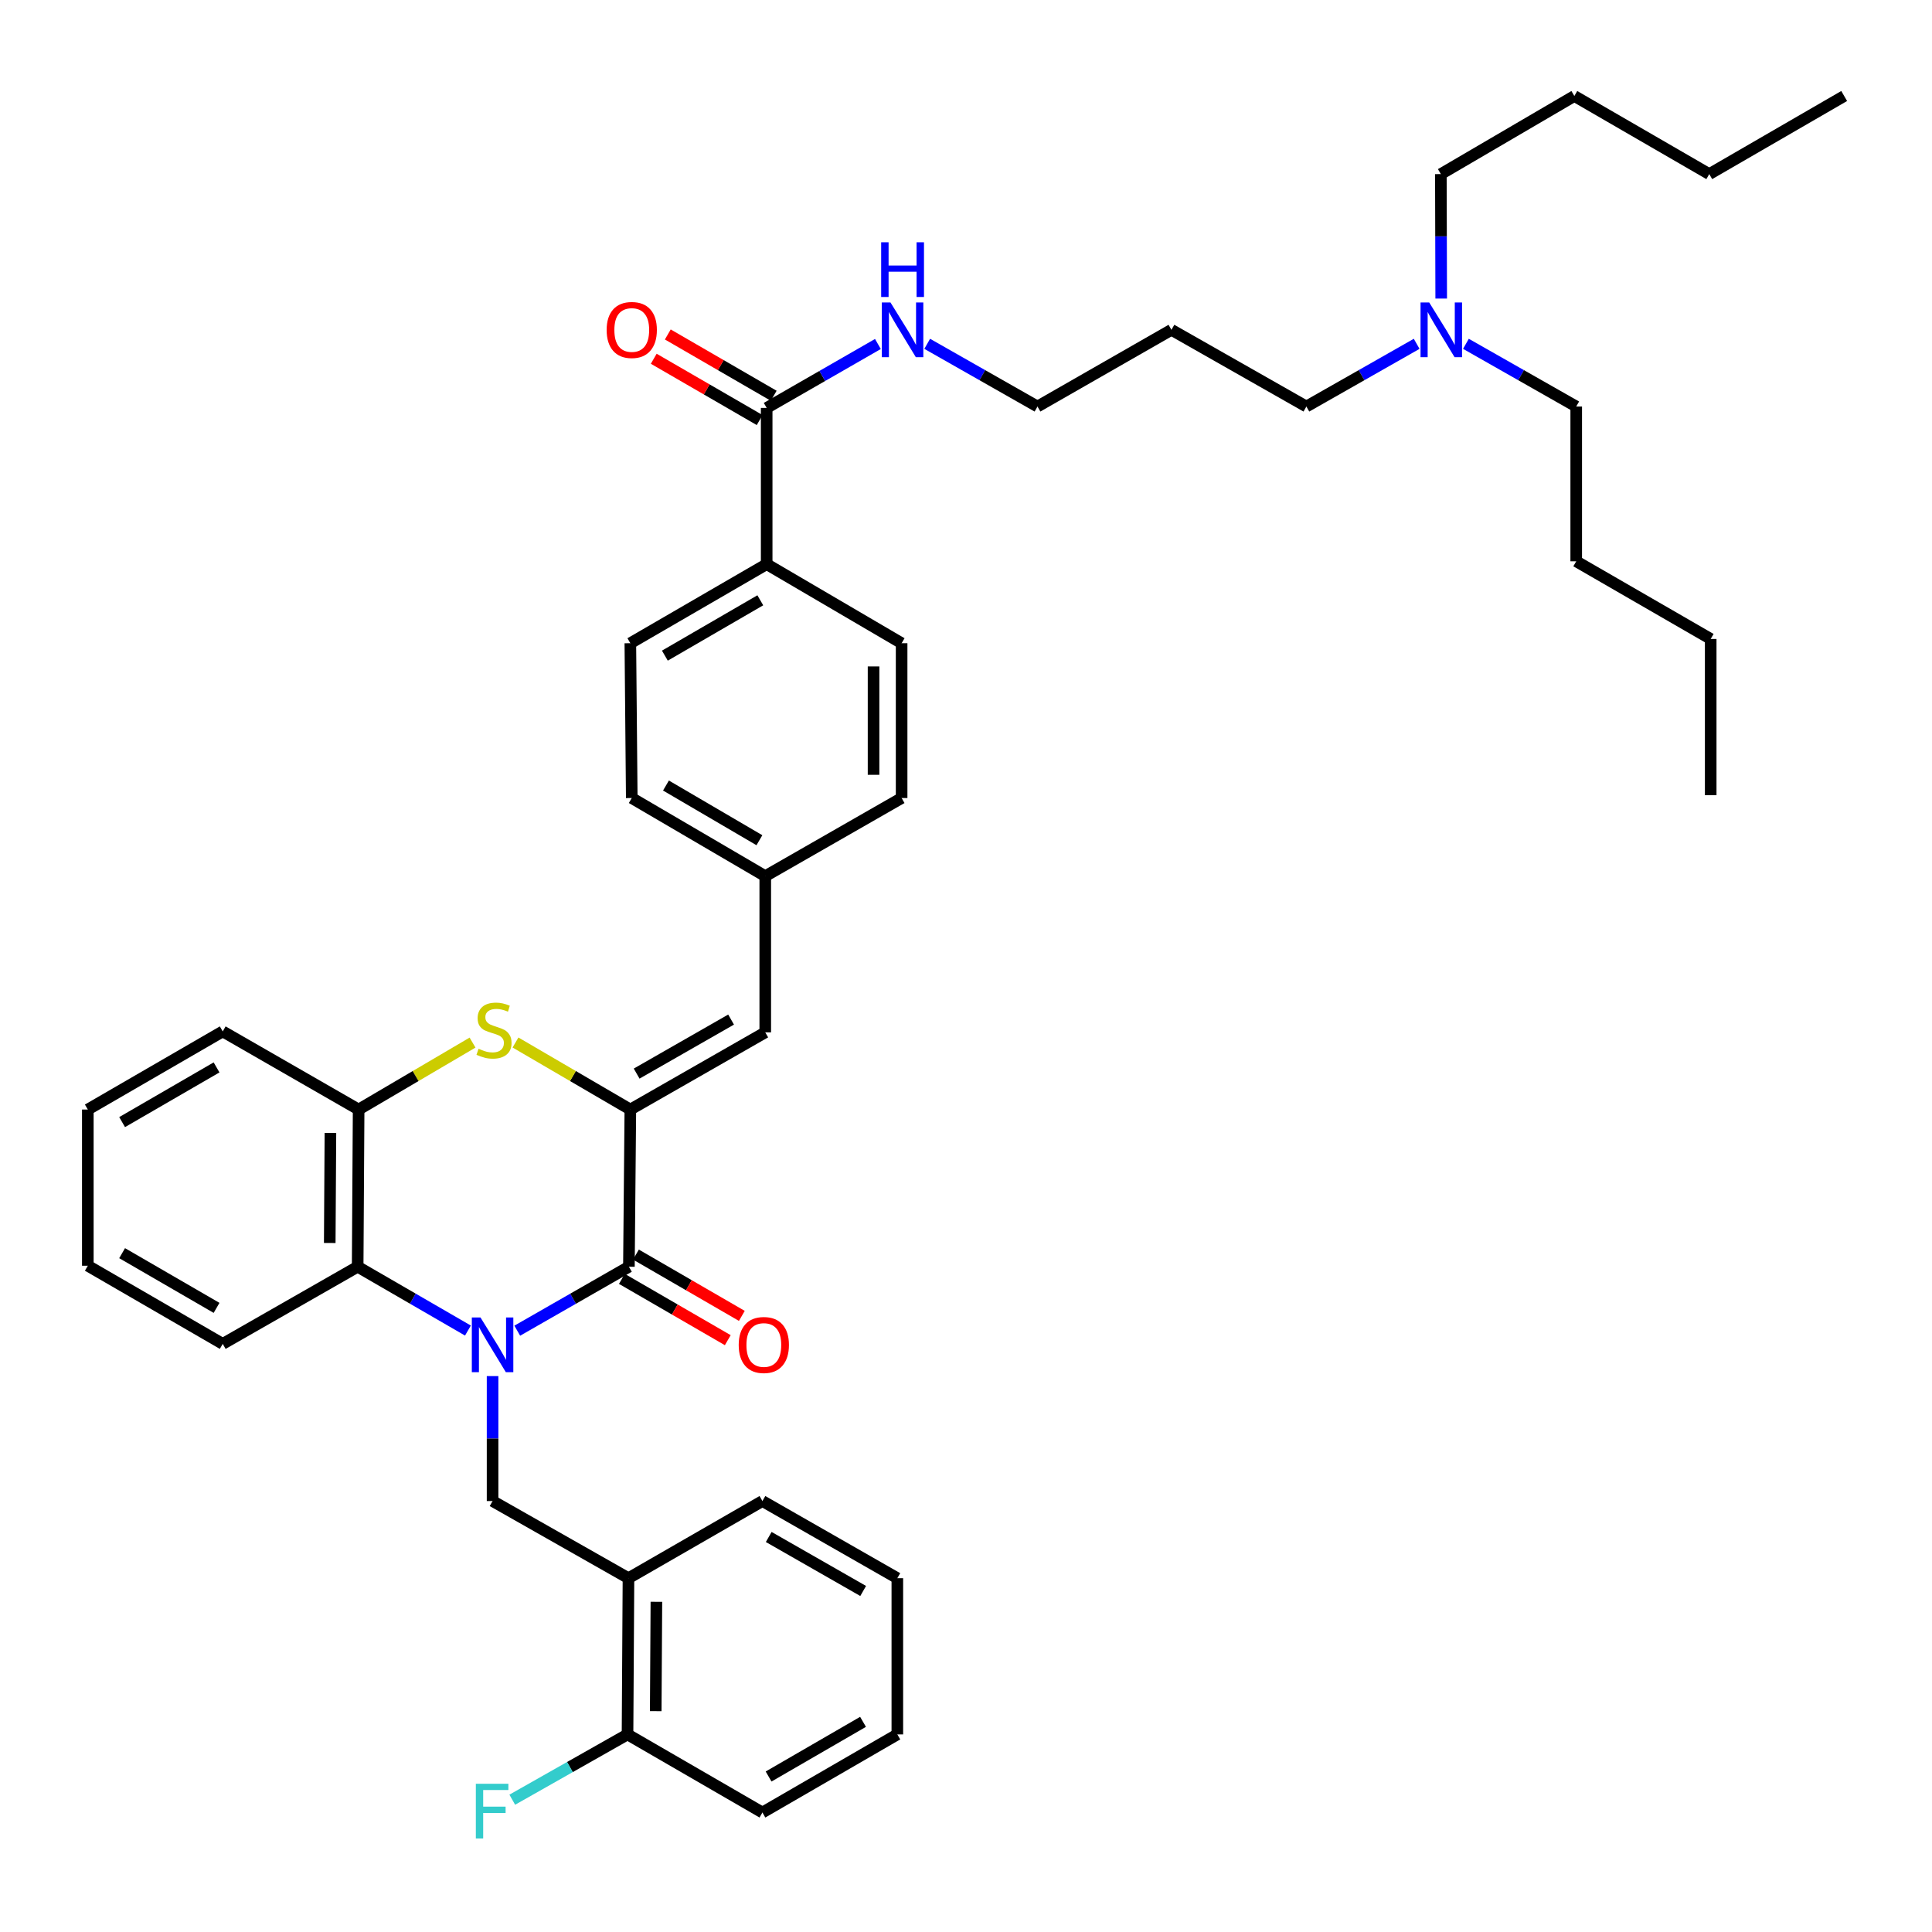 <?xml version='1.0' encoding='iso-8859-1'?>
<svg version='1.1' baseProfile='full'
              xmlns='http://www.w3.org/2000/svg'
                      xmlns:rdkit='http://www.rdkit.org/xml'
                      xmlns:xlink='http://www.w3.org/1999/xlink'
                  xml:space='preserve'
width='1000px' height='1000px' viewBox='0 0 1000 1000'>
<!-- END OF HEADER -->
<rect style='opacity:1.0;fill:#FFFFFF;stroke:none' width='1000' height='1000' x='0' y='0'> </rect>
<path class='bond-0' d='M 267.73,688.764 L 296.626,672.211' style='fill:none;fill-rule:evenodd;stroke:#0000FF;stroke-width:6px;stroke-linecap:butt;stroke-linejoin:miter;stroke-opacity:1' />
<path class='bond-0' d='M 296.626,672.211 L 325.522,655.657' style='fill:none;fill-rule:evenodd;stroke:#000000;stroke-width:6px;stroke-linecap:butt;stroke-linejoin:miter;stroke-opacity:1' />
<path class='bond-3' d='M 242.2,688.696 L 213.662,672.177' style='fill:none;fill-rule:evenodd;stroke:#0000FF;stroke-width:6px;stroke-linecap:butt;stroke-linejoin:miter;stroke-opacity:1' />
<path class='bond-3' d='M 213.662,672.177 L 185.125,655.657' style='fill:none;fill-rule:evenodd;stroke:#000000;stroke-width:6px;stroke-linecap:butt;stroke-linejoin:miter;stroke-opacity:1' />
<path class='bond-4' d='M 254.957,712.262 L 254.957,744.599' style='fill:none;fill-rule:evenodd;stroke:#0000FF;stroke-width:6px;stroke-linecap:butt;stroke-linejoin:miter;stroke-opacity:1' />
<path class='bond-4' d='M 254.957,744.599 L 254.957,776.936' style='fill:none;fill-rule:evenodd;stroke:#000000;stroke-width:6px;stroke-linecap:butt;stroke-linejoin:miter;stroke-opacity:1' />
<path class='bond-1' d='M 325.522,655.657 L 326.265,574.294' style='fill:none;fill-rule:evenodd;stroke:#000000;stroke-width:6px;stroke-linecap:butt;stroke-linejoin:miter;stroke-opacity:1' />
<path class='bond-9' d='M 321.884,661.943 L 349.291,677.809' style='fill:none;fill-rule:evenodd;stroke:#000000;stroke-width:6px;stroke-linecap:butt;stroke-linejoin:miter;stroke-opacity:1' />
<path class='bond-9' d='M 349.291,677.809 L 376.698,693.674' style='fill:none;fill-rule:evenodd;stroke:#FF0000;stroke-width:6px;stroke-linecap:butt;stroke-linejoin:miter;stroke-opacity:1' />
<path class='bond-9' d='M 329.161,649.372 L 356.568,665.237' style='fill:none;fill-rule:evenodd;stroke:#000000;stroke-width:6px;stroke-linecap:butt;stroke-linejoin:miter;stroke-opacity:1' />
<path class='bond-9' d='M 356.568,665.237 L 383.975,681.102' style='fill:none;fill-rule:evenodd;stroke:#FF0000;stroke-width:6px;stroke-linecap:butt;stroke-linejoin:miter;stroke-opacity:1' />
<path class='bond-6' d='M 326.265,574.294 L 396.096,534.346' style='fill:none;fill-rule:evenodd;stroke:#000000;stroke-width:6px;stroke-linecap:butt;stroke-linejoin:miter;stroke-opacity:1' />
<path class='bond-6' d='M 329.527,555.693 L 378.409,527.729' style='fill:none;fill-rule:evenodd;stroke:#000000;stroke-width:6px;stroke-linecap:butt;stroke-linejoin:miter;stroke-opacity:1' />
<path class='bond-40' d='M 326.265,574.294 L 296.543,556.948' style='fill:none;fill-rule:evenodd;stroke:#000000;stroke-width:6px;stroke-linecap:butt;stroke-linejoin:miter;stroke-opacity:1' />
<path class='bond-40' d='M 296.543,556.948 L 266.822,539.603' style='fill:none;fill-rule:evenodd;stroke:#CCCC00;stroke-width:6px;stroke-linecap:butt;stroke-linejoin:miter;stroke-opacity:1' />
<path class='bond-2' d='M 244.587,539.642 L 215.106,556.968' style='fill:none;fill-rule:evenodd;stroke:#CCCC00;stroke-width:6px;stroke-linecap:butt;stroke-linejoin:miter;stroke-opacity:1' />
<path class='bond-2' d='M 215.106,556.968 L 185.626,574.294' style='fill:none;fill-rule:evenodd;stroke:#000000;stroke-width:6px;stroke-linecap:butt;stroke-linejoin:miter;stroke-opacity:1' />
<path class='bond-5' d='M 185.125,655.657 L 185.626,574.294' style='fill:none;fill-rule:evenodd;stroke:#000000;stroke-width:6px;stroke-linecap:butt;stroke-linejoin:miter;stroke-opacity:1' />
<path class='bond-5' d='M 170.674,643.364 L 171.025,586.409' style='fill:none;fill-rule:evenodd;stroke:#000000;stroke-width:6px;stroke-linecap:butt;stroke-linejoin:miter;stroke-opacity:1' />
<path class='bond-21' d='M 185.125,655.657 L 115.286,695.589' style='fill:none;fill-rule:evenodd;stroke:#000000;stroke-width:6px;stroke-linecap:butt;stroke-linejoin:miter;stroke-opacity:1' />
<path class='bond-7' d='M 254.957,776.936 L 325.296,816.868' style='fill:none;fill-rule:evenodd;stroke:#000000;stroke-width:6px;stroke-linecap:butt;stroke-linejoin:miter;stroke-opacity:1' />
<path class='bond-23' d='M 185.626,574.294 L 115.286,533.854' style='fill:none;fill-rule:evenodd;stroke:#000000;stroke-width:6px;stroke-linecap:butt;stroke-linejoin:miter;stroke-opacity:1' />
<path class='bond-13' d='M 396.096,534.346 L 396.096,453.499' style='fill:none;fill-rule:evenodd;stroke:#000000;stroke-width:6px;stroke-linecap:butt;stroke-linejoin:miter;stroke-opacity:1' />
<path class='bond-11' d='M 325.296,816.868 L 324.804,897.731' style='fill:none;fill-rule:evenodd;stroke:#000000;stroke-width:6px;stroke-linecap:butt;stroke-linejoin:miter;stroke-opacity:1' />
<path class='bond-11' d='M 339.749,829.086 L 339.404,885.69' style='fill:none;fill-rule:evenodd;stroke:#000000;stroke-width:6px;stroke-linecap:butt;stroke-linejoin:miter;stroke-opacity:1' />
<path class='bond-24' d='M 325.296,816.868 L 394.628,776.936' style='fill:none;fill-rule:evenodd;stroke:#000000;stroke-width:6px;stroke-linecap:butt;stroke-linejoin:miter;stroke-opacity:1' />
<path class='bond-8' d='M 396.831,211.135 L 396.831,292.007' style='fill:none;fill-rule:evenodd;stroke:#000000;stroke-width:6px;stroke-linecap:butt;stroke-linejoin:miter;stroke-opacity:1' />
<path class='bond-12' d='M 400.469,204.849 L 373.062,188.984' style='fill:none;fill-rule:evenodd;stroke:#000000;stroke-width:6px;stroke-linecap:butt;stroke-linejoin:miter;stroke-opacity:1' />
<path class='bond-12' d='M 373.062,188.984 L 345.655,173.119' style='fill:none;fill-rule:evenodd;stroke:#FF0000;stroke-width:6px;stroke-linecap:butt;stroke-linejoin:miter;stroke-opacity:1' />
<path class='bond-12' d='M 393.192,217.421 L 365.785,201.556' style='fill:none;fill-rule:evenodd;stroke:#000000;stroke-width:6px;stroke-linecap:butt;stroke-linejoin:miter;stroke-opacity:1' />
<path class='bond-12' d='M 365.785,201.556 L 338.378,185.691' style='fill:none;fill-rule:evenodd;stroke:#FF0000;stroke-width:6px;stroke-linecap:butt;stroke-linejoin:miter;stroke-opacity:1' />
<path class='bond-14' d='M 396.831,211.135 L 425.616,194.592' style='fill:none;fill-rule:evenodd;stroke:#000000;stroke-width:6px;stroke-linecap:butt;stroke-linejoin:miter;stroke-opacity:1' />
<path class='bond-14' d='M 425.616,194.592 L 454.402,178.049' style='fill:none;fill-rule:evenodd;stroke:#0000FF;stroke-width:6px;stroke-linecap:butt;stroke-linejoin:miter;stroke-opacity:1' />
<path class='bond-10' d='M 396.831,292.007 L 326.265,332.931' style='fill:none;fill-rule:evenodd;stroke:#000000;stroke-width:6px;stroke-linecap:butt;stroke-linejoin:miter;stroke-opacity:1' />
<path class='bond-10' d='M 393.533,310.711 L 344.137,339.358' style='fill:none;fill-rule:evenodd;stroke:#000000;stroke-width:6px;stroke-linecap:butt;stroke-linejoin:miter;stroke-opacity:1' />
<path class='bond-43' d='M 396.831,292.007 L 466.678,332.931' style='fill:none;fill-rule:evenodd;stroke:#000000;stroke-width:6px;stroke-linecap:butt;stroke-linejoin:miter;stroke-opacity:1' />
<path class='bond-18' d='M 324.804,897.731 L 294.976,914.628' style='fill:none;fill-rule:evenodd;stroke:#000000;stroke-width:6px;stroke-linecap:butt;stroke-linejoin:miter;stroke-opacity:1' />
<path class='bond-18' d='M 294.976,914.628 L 265.148,931.526' style='fill:none;fill-rule:evenodd;stroke:#33CCCC;stroke-width:6px;stroke-linecap:butt;stroke-linejoin:miter;stroke-opacity:1' />
<path class='bond-27' d='M 324.804,897.731 L 394.628,938.155' style='fill:none;fill-rule:evenodd;stroke:#000000;stroke-width:6px;stroke-linecap:butt;stroke-linejoin:miter;stroke-opacity:1' />
<path class='bond-19' d='M 396.096,453.499 L 466.678,413.059' style='fill:none;fill-rule:evenodd;stroke:#000000;stroke-width:6px;stroke-linecap:butt;stroke-linejoin:miter;stroke-opacity:1' />
<path class='bond-20' d='M 396.096,453.499 L 326.999,413.059' style='fill:none;fill-rule:evenodd;stroke:#000000;stroke-width:6px;stroke-linecap:butt;stroke-linejoin:miter;stroke-opacity:1' />
<path class='bond-20' d='M 393.069,434.896 L 344.701,406.588' style='fill:none;fill-rule:evenodd;stroke:#000000;stroke-width:6px;stroke-linecap:butt;stroke-linejoin:miter;stroke-opacity:1' />
<path class='bond-25' d='M 479.919,177.96 L 508.46,194.189' style='fill:none;fill-rule:evenodd;stroke:#0000FF;stroke-width:6px;stroke-linecap:butt;stroke-linejoin:miter;stroke-opacity:1' />
<path class='bond-25' d='M 508.46,194.189 L 537.002,210.417' style='fill:none;fill-rule:evenodd;stroke:#000000;stroke-width:6px;stroke-linecap:butt;stroke-linejoin:miter;stroke-opacity:1' />
<path class='bond-15' d='M 466.678,332.931 L 466.678,413.059' style='fill:none;fill-rule:evenodd;stroke:#000000;stroke-width:6px;stroke-linecap:butt;stroke-linejoin:miter;stroke-opacity:1' />
<path class='bond-15' d='M 452.152,344.95 L 452.152,401.04' style='fill:none;fill-rule:evenodd;stroke:#000000;stroke-width:6px;stroke-linecap:butt;stroke-linejoin:miter;stroke-opacity:1' />
<path class='bond-16' d='M 326.265,332.931 L 326.999,413.059' style='fill:none;fill-rule:evenodd;stroke:#000000;stroke-width:6px;stroke-linecap:butt;stroke-linejoin:miter;stroke-opacity:1' />
<path class='bond-17' d='M 733.263,177.96 L 704.722,194.189' style='fill:none;fill-rule:evenodd;stroke:#0000FF;stroke-width:6px;stroke-linecap:butt;stroke-linejoin:miter;stroke-opacity:1' />
<path class='bond-17' d='M 704.722,194.189 L 676.18,210.417' style='fill:none;fill-rule:evenodd;stroke:#000000;stroke-width:6px;stroke-linecap:butt;stroke-linejoin:miter;stroke-opacity:1' />
<path class='bond-28' d='M 758.76,177.959 L 787.306,194.188' style='fill:none;fill-rule:evenodd;stroke:#0000FF;stroke-width:6px;stroke-linecap:butt;stroke-linejoin:miter;stroke-opacity:1' />
<path class='bond-28' d='M 787.306,194.188 L 815.851,210.417' style='fill:none;fill-rule:evenodd;stroke:#000000;stroke-width:6px;stroke-linecap:butt;stroke-linejoin:miter;stroke-opacity:1' />
<path class='bond-29' d='M 745.966,154.537 L 745.876,122.326' style='fill:none;fill-rule:evenodd;stroke:#0000FF;stroke-width:6px;stroke-linecap:butt;stroke-linejoin:miter;stroke-opacity:1' />
<path class='bond-29' d='M 745.876,122.326 L 745.786,90.115' style='fill:none;fill-rule:evenodd;stroke:#000000;stroke-width:6px;stroke-linecap:butt;stroke-linejoin:miter;stroke-opacity:1' />
<path class='bond-34' d='M 115.286,695.589 L 45.455,655.141' style='fill:none;fill-rule:evenodd;stroke:#000000;stroke-width:6px;stroke-linecap:butt;stroke-linejoin:miter;stroke-opacity:1' />
<path class='bond-34' d='M 112.092,676.952 L 63.21,648.638' style='fill:none;fill-rule:evenodd;stroke:#000000;stroke-width:6px;stroke-linecap:butt;stroke-linejoin:miter;stroke-opacity:1' />
<path class='bond-22' d='M 606.333,170.712 L 537.002,210.417' style='fill:none;fill-rule:evenodd;stroke:#000000;stroke-width:6px;stroke-linecap:butt;stroke-linejoin:miter;stroke-opacity:1' />
<path class='bond-26' d='M 606.333,170.712 L 676.18,210.417' style='fill:none;fill-rule:evenodd;stroke:#000000;stroke-width:6px;stroke-linecap:butt;stroke-linejoin:miter;stroke-opacity:1' />
<path class='bond-41' d='M 115.286,533.854 L 45.455,574.294' style='fill:none;fill-rule:evenodd;stroke:#000000;stroke-width:6px;stroke-linecap:butt;stroke-linejoin:miter;stroke-opacity:1' />
<path class='bond-41' d='M 112.091,552.491 L 63.209,580.798' style='fill:none;fill-rule:evenodd;stroke:#000000;stroke-width:6px;stroke-linecap:butt;stroke-linejoin:miter;stroke-opacity:1' />
<path class='bond-35' d='M 394.628,776.936 L 464.459,816.868' style='fill:none;fill-rule:evenodd;stroke:#000000;stroke-width:6px;stroke-linecap:butt;stroke-linejoin:miter;stroke-opacity:1' />
<path class='bond-35' d='M 397.891,795.536 L 446.773,823.488' style='fill:none;fill-rule:evenodd;stroke:#000000;stroke-width:6px;stroke-linecap:butt;stroke-linejoin:miter;stroke-opacity:1' />
<path class='bond-42' d='M 394.628,938.155 L 464.459,897.731' style='fill:none;fill-rule:evenodd;stroke:#000000;stroke-width:6px;stroke-linecap:butt;stroke-linejoin:miter;stroke-opacity:1' />
<path class='bond-42' d='M 397.825,919.519 L 446.707,891.223' style='fill:none;fill-rule:evenodd;stroke:#000000;stroke-width:6px;stroke-linecap:butt;stroke-linejoin:miter;stroke-opacity:1' />
<path class='bond-30' d='M 815.851,210.417 L 815.851,290.53' style='fill:none;fill-rule:evenodd;stroke:#000000;stroke-width:6px;stroke-linecap:butt;stroke-linejoin:miter;stroke-opacity:1' />
<path class='bond-31' d='M 745.786,90.115 L 814.875,49.691' style='fill:none;fill-rule:evenodd;stroke:#000000;stroke-width:6px;stroke-linecap:butt;stroke-linejoin:miter;stroke-opacity:1' />
<path class='bond-32' d='M 815.851,290.53 L 885.457,330.727' style='fill:none;fill-rule:evenodd;stroke:#000000;stroke-width:6px;stroke-linecap:butt;stroke-linejoin:miter;stroke-opacity:1' />
<path class='bond-33' d='M 814.875,49.691 L 884.714,90.115' style='fill:none;fill-rule:evenodd;stroke:#000000;stroke-width:6px;stroke-linecap:butt;stroke-linejoin:miter;stroke-opacity:1' />
<path class='bond-37' d='M 885.457,330.727 L 885.457,411.591' style='fill:none;fill-rule:evenodd;stroke:#000000;stroke-width:6px;stroke-linecap:butt;stroke-linejoin:miter;stroke-opacity:1' />
<path class='bond-38' d='M 884.714,90.115 L 954.545,49.691' style='fill:none;fill-rule:evenodd;stroke:#000000;stroke-width:6px;stroke-linecap:butt;stroke-linejoin:miter;stroke-opacity:1' />
<path class='bond-36' d='M 45.455,655.141 L 45.455,574.294' style='fill:none;fill-rule:evenodd;stroke:#000000;stroke-width:6px;stroke-linecap:butt;stroke-linejoin:miter;stroke-opacity:1' />
<path class='bond-39' d='M 464.459,816.868 L 464.459,897.731' style='fill:none;fill-rule:evenodd;stroke:#000000;stroke-width:6px;stroke-linecap:butt;stroke-linejoin:miter;stroke-opacity:1' />
<path  class='atom-0' d='M 248.697 681.921
L 257.977 696.921
Q 258.897 698.401, 260.377 701.081
Q 261.857 703.761, 261.937 703.921
L 261.937 681.921
L 265.697 681.921
L 265.697 710.241
L 261.817 710.241
L 251.857 693.841
Q 250.697 691.921, 249.457 689.721
Q 248.257 687.521, 247.897 686.841
L 247.897 710.241
L 244.217 710.241
L 244.217 681.921
L 248.697 681.921
' fill='#0000FF'/>
<path  class='atom-3' d='M 247.699 542.832
Q 248.019 542.952, 249.339 543.512
Q 250.659 544.072, 252.099 544.432
Q 253.579 544.752, 255.019 544.752
Q 257.699 544.752, 259.259 543.472
Q 260.819 542.152, 260.819 539.872
Q 260.819 538.312, 260.019 537.352
Q 259.259 536.392, 258.059 535.872
Q 256.859 535.352, 254.859 534.752
Q 252.339 533.992, 250.819 533.272
Q 249.339 532.552, 248.259 531.032
Q 247.219 529.512, 247.219 526.952
Q 247.219 523.392, 249.619 521.192
Q 252.059 518.992, 256.859 518.992
Q 260.139 518.992, 263.859 520.552
L 262.939 523.632
Q 259.539 522.232, 256.979 522.232
Q 254.219 522.232, 252.699 523.392
Q 251.179 524.512, 251.219 526.472
Q 251.219 527.992, 251.979 528.912
Q 252.779 529.832, 253.899 530.352
Q 255.059 530.872, 256.979 531.472
Q 259.539 532.272, 261.059 533.072
Q 262.579 533.872, 263.659 535.512
Q 264.779 537.112, 264.779 539.872
Q 264.779 543.792, 262.139 545.912
Q 259.539 547.992, 255.179 547.992
Q 252.659 547.992, 250.739 547.432
Q 248.859 546.912, 246.619 545.992
L 247.699 542.832
' fill='#CCCC00'/>
<path  class='atom-10' d='M 382.354 696.161
Q 382.354 689.361, 385.714 685.561
Q 389.074 681.761, 395.354 681.761
Q 401.634 681.761, 404.994 685.561
Q 408.354 689.361, 408.354 696.161
Q 408.354 703.041, 404.954 706.961
Q 401.554 710.841, 395.354 710.841
Q 389.114 710.841, 385.714 706.961
Q 382.354 703.081, 382.354 696.161
M 395.354 707.641
Q 399.674 707.641, 401.994 704.761
Q 404.354 701.841, 404.354 696.161
Q 404.354 690.601, 401.994 687.801
Q 399.674 684.961, 395.354 684.961
Q 391.034 684.961, 388.674 687.761
Q 386.354 690.561, 386.354 696.161
Q 386.354 701.881, 388.674 704.761
Q 391.034 707.641, 395.354 707.641
' fill='#FF0000'/>
<path  class='atom-13' d='M 313.999 170.792
Q 313.999 163.992, 317.359 160.192
Q 320.719 156.392, 326.999 156.392
Q 333.279 156.392, 336.639 160.192
Q 339.999 163.992, 339.999 170.792
Q 339.999 177.672, 336.599 181.592
Q 333.199 185.472, 326.999 185.472
Q 320.759 185.472, 317.359 181.592
Q 313.999 177.712, 313.999 170.792
M 326.999 182.272
Q 331.319 182.272, 333.639 179.392
Q 335.999 176.472, 335.999 170.792
Q 335.999 165.232, 333.639 162.432
Q 331.319 159.592, 326.999 159.592
Q 322.679 159.592, 320.319 162.392
Q 317.999 165.192, 317.999 170.792
Q 317.999 176.512, 320.319 179.392
Q 322.679 182.272, 326.999 182.272
' fill='#FF0000'/>
<path  class='atom-15' d='M 460.91 156.552
L 470.19 171.552
Q 471.11 173.032, 472.59 175.712
Q 474.07 178.392, 474.15 178.552
L 474.15 156.552
L 477.91 156.552
L 477.91 184.872
L 474.03 184.872
L 464.07 168.472
Q 462.91 166.552, 461.67 164.352
Q 460.47 162.152, 460.11 161.472
L 460.11 184.872
L 456.43 184.872
L 456.43 156.552
L 460.91 156.552
' fill='#0000FF'/>
<path  class='atom-15' d='M 456.09 125.4
L 459.93 125.4
L 459.93 137.44
L 474.41 137.44
L 474.41 125.4
L 478.25 125.4
L 478.25 153.72
L 474.41 153.72
L 474.41 140.64
L 459.93 140.64
L 459.93 153.72
L 456.09 153.72
L 456.09 125.4
' fill='#0000FF'/>
<path  class='atom-18' d='M 739.752 156.552
L 749.032 171.552
Q 749.952 173.032, 751.432 175.712
Q 752.912 178.392, 752.992 178.552
L 752.992 156.552
L 756.752 156.552
L 756.752 184.872
L 752.872 184.872
L 742.912 168.472
Q 741.752 166.552, 740.512 164.352
Q 739.312 162.152, 738.952 161.472
L 738.952 184.872
L 735.272 184.872
L 735.272 156.552
L 739.752 156.552
' fill='#0000FF'/>
<path  class='atom-19' d='M 246.295 923.276
L 263.135 923.276
L 263.135 926.516
L 250.095 926.516
L 250.095 935.116
L 261.695 935.116
L 261.695 938.396
L 250.095 938.396
L 250.095 951.596
L 246.295 951.596
L 246.295 923.276
' fill='#33CCCC'/>
</svg>
